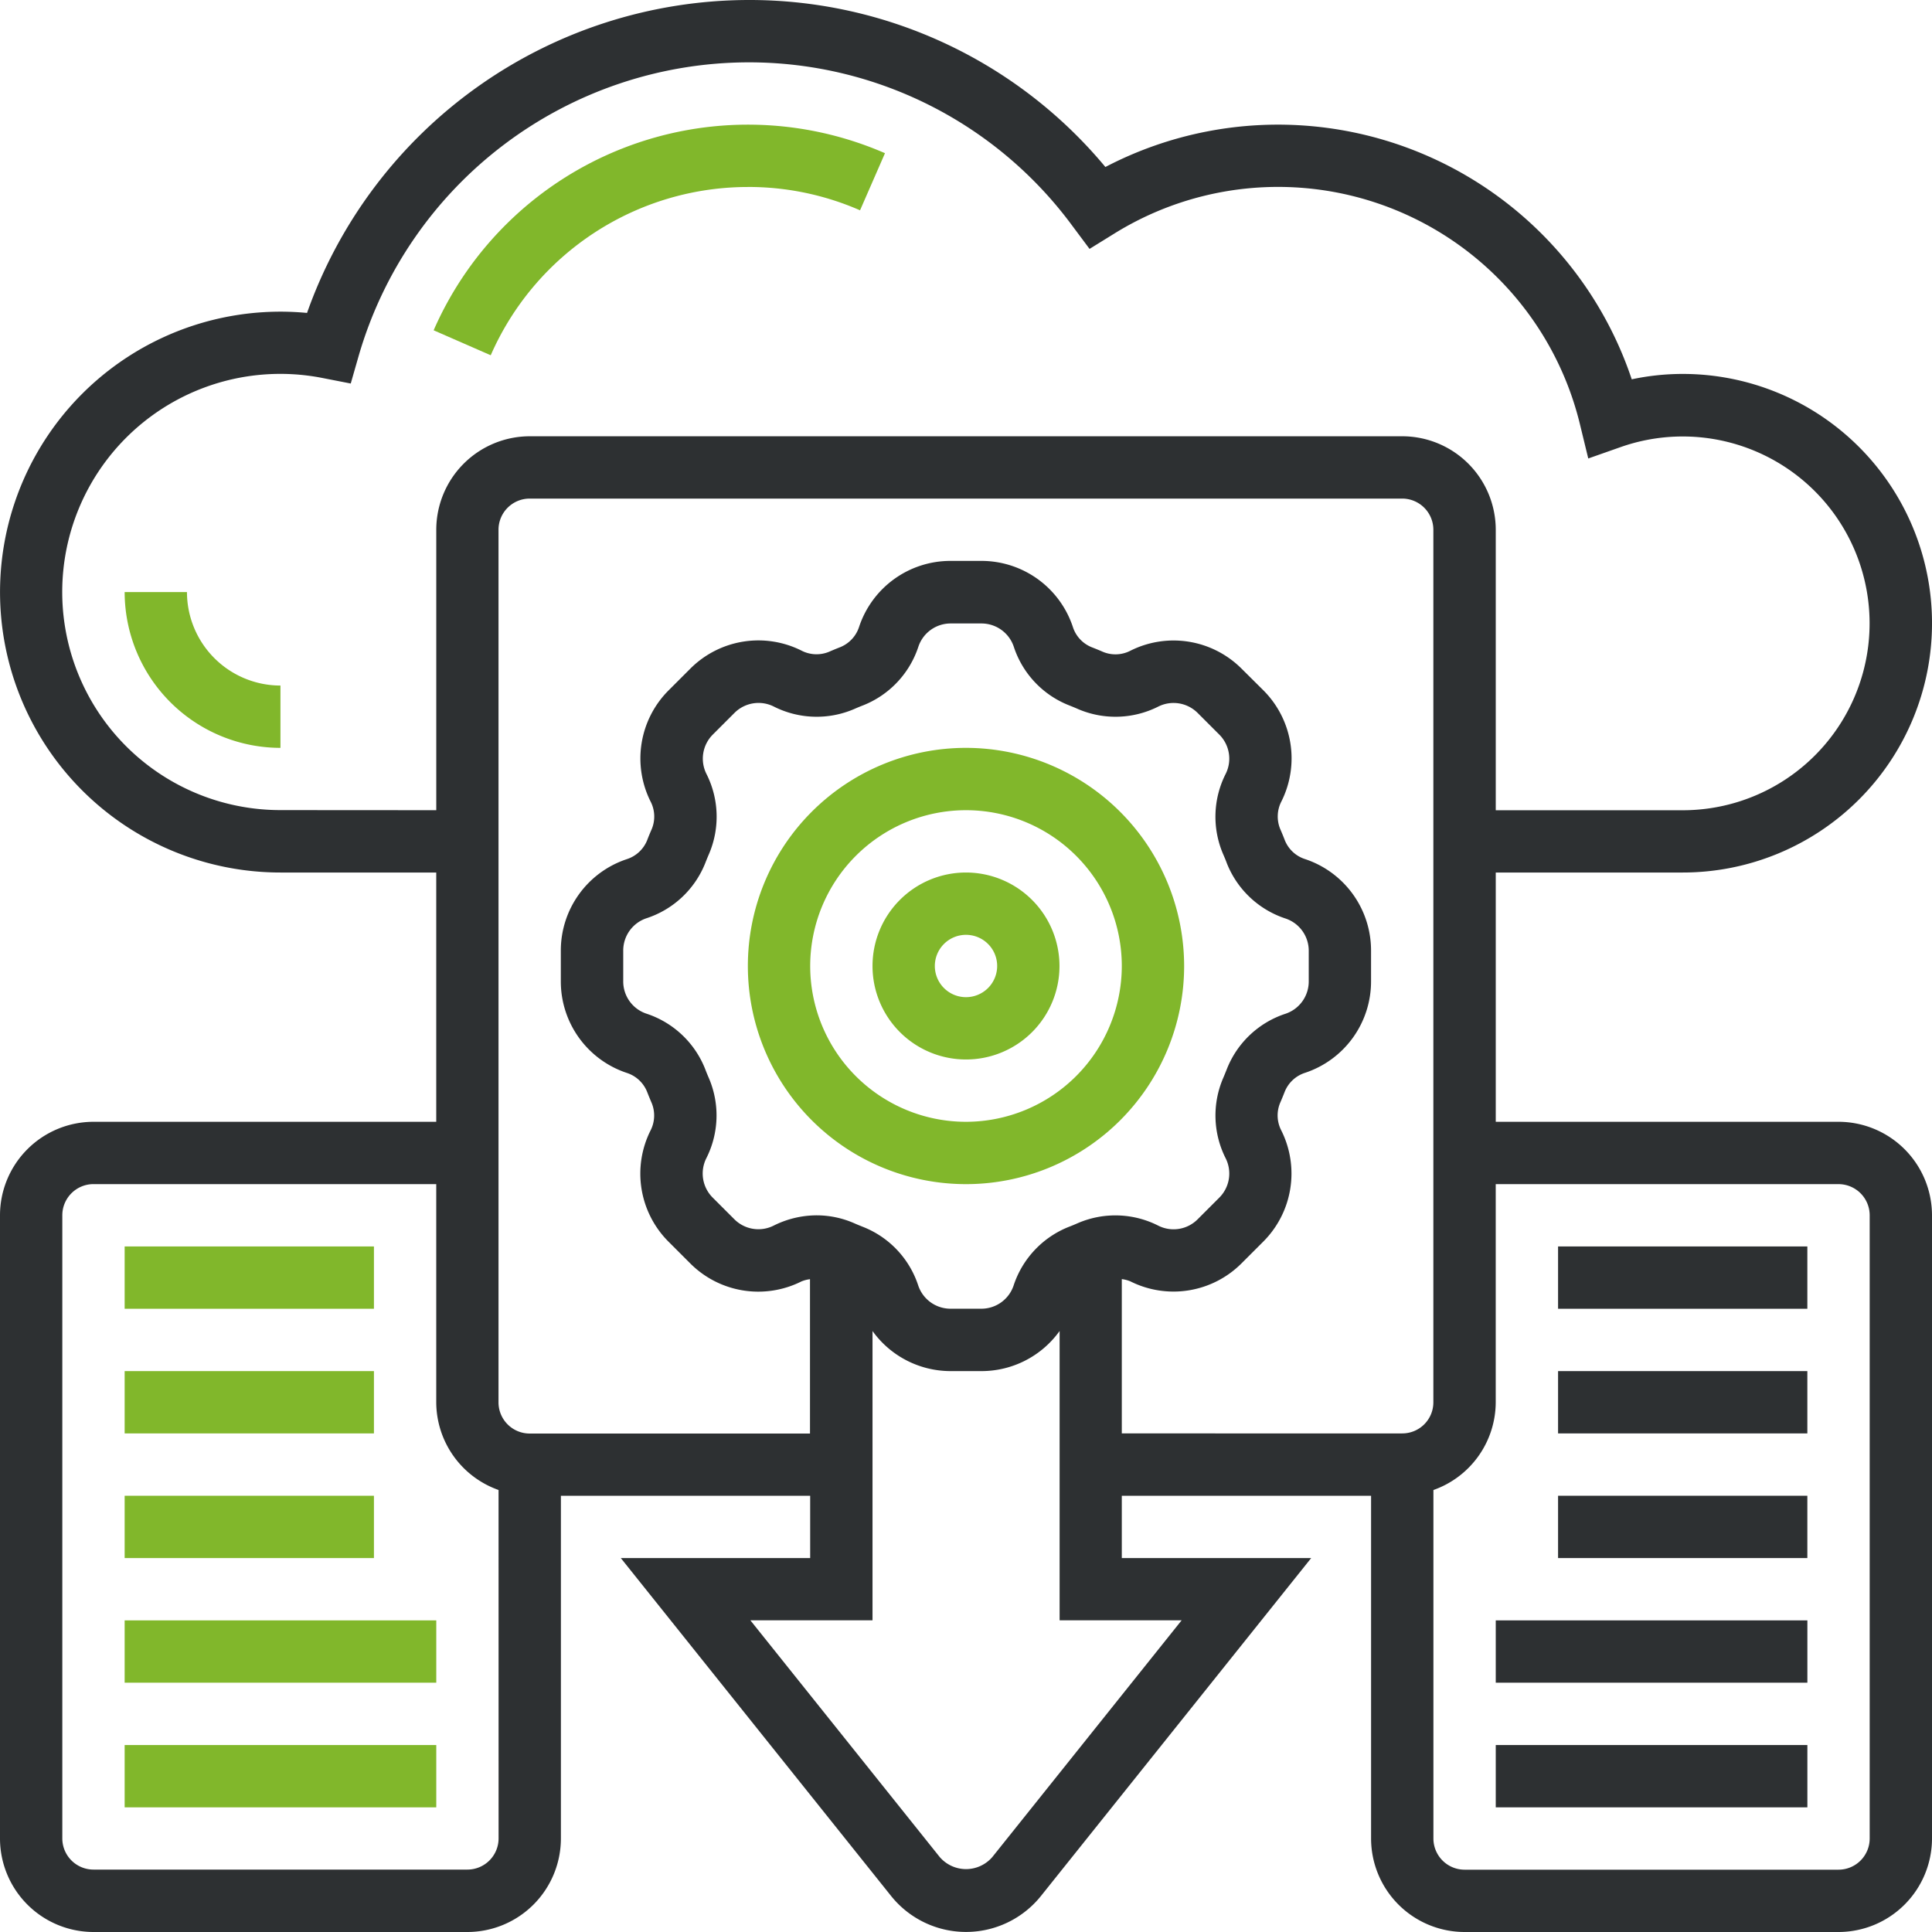 <svg xmlns="http://www.w3.org/2000/svg" xmlns:xlink="http://www.w3.org/1999/xlink" id="Vector_Smart_Object" data-name="Vector Smart Object" width="75" height="75" viewBox="0 0 75 75"><defs><clipPath id="clip-path"><rect id="Rectangle_12" data-name="Rectangle 12" width="75" height="75" fill="none"></rect></clipPath></defs><g id="Group_35" data-name="Group 35"><g id="Group_34" data-name="Group 34" clip-path="url(#clip-path)"><path id="Path_136" data-name="Path 136" d="M7.258,22.984H4.839a6.055,6.055,0,0,0,6.048,6.048V26.613a3.633,3.633,0,0,1-3.629-3.629" fill="#81b72b"></path><path id="Path_137" data-name="Path 137" d="M29.032,7.258a10.806,10.806,0,0,1,4.355.906l.968-2.217a13.318,13.318,0,0,0-17.521,6.875l2.216.969a10.9,10.9,0,0,1,9.982-6.532" fill="#81b72b"></path><path id="Path_138" data-name="Path 138" d="M37.5,29.032A8.468,8.468,0,1,0,45.968,37.5,8.478,8.478,0,0,0,37.5,29.032m0,14.516A6.048,6.048,0,1,1,43.548,37.5,6.055,6.055,0,0,1,37.5,43.548" fill="#81b72b"></path><path id="Path_139" data-name="Path 139" d="M37.5,33.871A3.629,3.629,0,1,0,41.129,37.5,3.633,3.633,0,0,0,37.5,33.871m0,4.839a1.21,1.21,0,1,1,1.21-1.21,1.211,1.211,0,0,1-1.21,1.21" fill="#81b72b"></path><path id="Path_140" data-name="Path 140" d="M71.371,43.548H58.065V33.871h7.258a9.677,9.677,0,0,0,0-19.355,9.507,9.507,0,0,0-1.979.209A14.479,14.479,0,0,0,42.911,6.483,17.963,17.963,0,0,0,29.032,0,18.217,18.217,0,0,0,11.919,12.148a10.886,10.886,0,1,0-1.032,21.723h6.048v9.677H3.629A3.633,3.633,0,0,0,0,47.177V71.371A3.633,3.633,0,0,0,3.629,75H18.145a3.633,3.633,0,0,0,3.629-3.629V58.065h9.677v2.419H24.1L34.591,73.6a3.728,3.728,0,0,0,5.82,0L50.9,60.484H43.548V58.065h9.677V71.371A3.633,3.633,0,0,0,56.855,75H71.371A3.633,3.633,0,0,0,75,71.371V47.177a3.633,3.633,0,0,0-3.629-3.629m-60.484-12.1a8.467,8.467,0,1,1,1.639-16.773l1.09.213.306-1.068a15.785,15.785,0,0,1,15.11-11.4,15.59,15.59,0,0,1,12.6,6.352l.664.89.944-.584a12.06,12.06,0,0,1,18.1,7.42l.316,1.3,1.262-.444a7.255,7.255,0,1,1,2.406,14.1H58.065V20.565a3.633,3.633,0,0,0-3.629-3.629H20.565a3.633,3.633,0,0,0-3.629,3.629V31.452Zm8.468,39.919a1.211,1.211,0,0,1-1.21,1.21H3.629a1.211,1.211,0,0,1-1.21-1.21V47.177a1.211,1.211,0,0,1,1.21-1.21H16.935v8.468a3.624,3.624,0,0,0,2.419,3.406ZM45.871,62.9,38.522,72.09a1.347,1.347,0,0,1-2.042,0L29.129,62.9h4.742V51.67A3.734,3.734,0,0,0,36.9,53.226H38.1a3.732,3.732,0,0,0,3.034-1.557V62.9ZM41.846,47.48c-.116.051-.232.1-.348.144a3.687,3.687,0,0,0-2.15,2.28,1.319,1.319,0,0,1-1.253.9H36.9a1.322,1.322,0,0,1-1.254-.9,3.674,3.674,0,0,0-2.145-2.277c-.119-.047-.235-.094-.356-.148a3.637,3.637,0,0,0-1.441-.3,3.748,3.748,0,0,0-1.672.4,1.319,1.319,0,0,1-1.524-.247l-.842-.842a1.32,1.32,0,0,1-.248-1.524,3.681,3.681,0,0,0,.1-3.115c-.051-.117-.1-.235-.144-.353a3.688,3.688,0,0,0-2.28-2.148,1.316,1.316,0,0,1-.9-1.252V36.9a1.32,1.32,0,0,1,.9-1.253A3.686,3.686,0,0,0,27.38,33.5c.045-.116.092-.231.143-.348a3.682,3.682,0,0,0-.1-3.111,1.321,1.321,0,0,1,.248-1.525l.842-.842a1.321,1.321,0,0,1,1.524-.247,3.69,3.69,0,0,0,3.117.1c.116-.051.232-.1.348-.144a3.687,3.687,0,0,0,2.15-2.28,1.319,1.319,0,0,1,1.253-.9H38.1a1.322,1.322,0,0,1,1.254.9,3.674,3.674,0,0,0,2.145,2.277c.119.047.235.094.356.148a3.689,3.689,0,0,0,3.112-.1,1.323,1.323,0,0,1,1.524.247l.842.842a1.32,1.32,0,0,1,.248,1.524,3.681,3.681,0,0,0-.1,3.115c.05.115.1.23.144.353a3.688,3.688,0,0,0,2.28,2.148,1.318,1.318,0,0,1,.9,1.253V38.1a1.32,1.32,0,0,1-.9,1.253,3.68,3.68,0,0,0-2.278,2.146c-.047.12-.094.237-.146.357a3.682,3.682,0,0,0,.1,3.111,1.321,1.321,0,0,1-.248,1.525l-.842.842a1.317,1.317,0,0,1-1.524.247A3.682,3.682,0,0,0,41.846,47.48Zm12.589,8.165H43.548v-5.99a1.274,1.274,0,0,1,.333.087,3.732,3.732,0,0,0,4.316-.7l.842-.842a3.736,3.736,0,0,0,.7-4.317,1.268,1.268,0,0,1-.045-1.068c.063-.144.122-.288.179-.435a1.27,1.27,0,0,1,.791-.734,3.737,3.737,0,0,0,2.56-3.549V36.9a3.739,3.739,0,0,0-2.558-3.549,1.26,1.26,0,0,1-.787-.727c-.057-.149-.119-.3-.18-.439a1.276,1.276,0,0,1,.044-1.072,3.735,3.735,0,0,0-.7-4.316L48.2,25.96a3.734,3.734,0,0,0-4.316-.7,1.265,1.265,0,0,1-1.067.045c-.144-.063-.289-.122-.438-.18a1.263,1.263,0,0,1-.732-.791A3.74,3.74,0,0,0,38.1,21.774H36.9a3.736,3.736,0,0,0-3.549,2.558,1.272,1.272,0,0,1-.734.791c-.146.057-.292.117-.431.178a1.272,1.272,0,0,1-1.072-.044,3.733,3.733,0,0,0-4.316.7l-.842.842a3.736,3.736,0,0,0-.7,4.317,1.268,1.268,0,0,1,.045,1.068c-.064.146-.126.294-.179.435a1.27,1.27,0,0,1-.791.734,3.737,3.737,0,0,0-2.56,3.549V38.1a3.739,3.739,0,0,0,2.558,3.549,1.265,1.265,0,0,1,.791.735c.057.145.116.29.177.431a1.276,1.276,0,0,1-.044,1.072,3.735,3.735,0,0,0,.7,4.316l.842.842a3.731,3.731,0,0,0,4.316.7,1.3,1.3,0,0,1,.333-.087v5.992H20.562a1.211,1.211,0,0,1-1.21-1.21V20.565a1.211,1.211,0,0,1,1.21-1.21H54.433a1.211,1.211,0,0,1,1.21,1.21V54.435A1.207,1.207,0,0,1,54.435,55.645ZM72.581,71.371a1.211,1.211,0,0,1-1.21,1.21H56.855a1.211,1.211,0,0,1-1.21-1.21V57.842a3.624,3.624,0,0,0,2.419-3.406V45.968H71.371a1.211,1.211,0,0,1,1.21,1.21Z" fill="#2d3032"></path><rect id="Rectangle_2" data-name="Rectangle 2" width="9.677" height="2.419" transform="translate(60.484 48.387)" fill="#2d3032"></rect><rect id="Rectangle_3" data-name="Rectangle 3" width="9.677" height="2.419" transform="translate(60.484 53.226)" fill="#2d3032"></rect><rect id="Rectangle_4" data-name="Rectangle 4" width="9.677" height="2.419" transform="translate(60.484 58.065)" fill="#2d3032"></rect><rect id="Rectangle_5" data-name="Rectangle 5" width="12.097" height="2.419" transform="translate(58.065 62.903)" fill="#2d3032"></rect><rect id="Rectangle_6" data-name="Rectangle 6" width="12.097" height="2.419" transform="translate(58.065 67.742)" fill="#2d3032"></rect><rect id="Rectangle_7" data-name="Rectangle 7" width="9.677" height="2.419" transform="translate(4.839 48.387)" fill="#81b72b"></rect><rect id="Rectangle_8" data-name="Rectangle 8" width="9.677" height="2.419" transform="translate(4.839 53.226)" fill="#81b72b"></rect><rect id="Rectangle_9" data-name="Rectangle 9" width="9.677" height="2.419" transform="translate(4.839 58.065)" fill="#81b72b"></rect><rect id="Rectangle_10" data-name="Rectangle 10" width="12.097" height="2.419" transform="translate(4.839 62.903)" fill="#81b72b"></rect><rect id="Rectangle_11" data-name="Rectangle 11" width="12.097" height="2.419" transform="translate(4.839 67.742)" fill="#81b72b"></rect></g></g></svg>